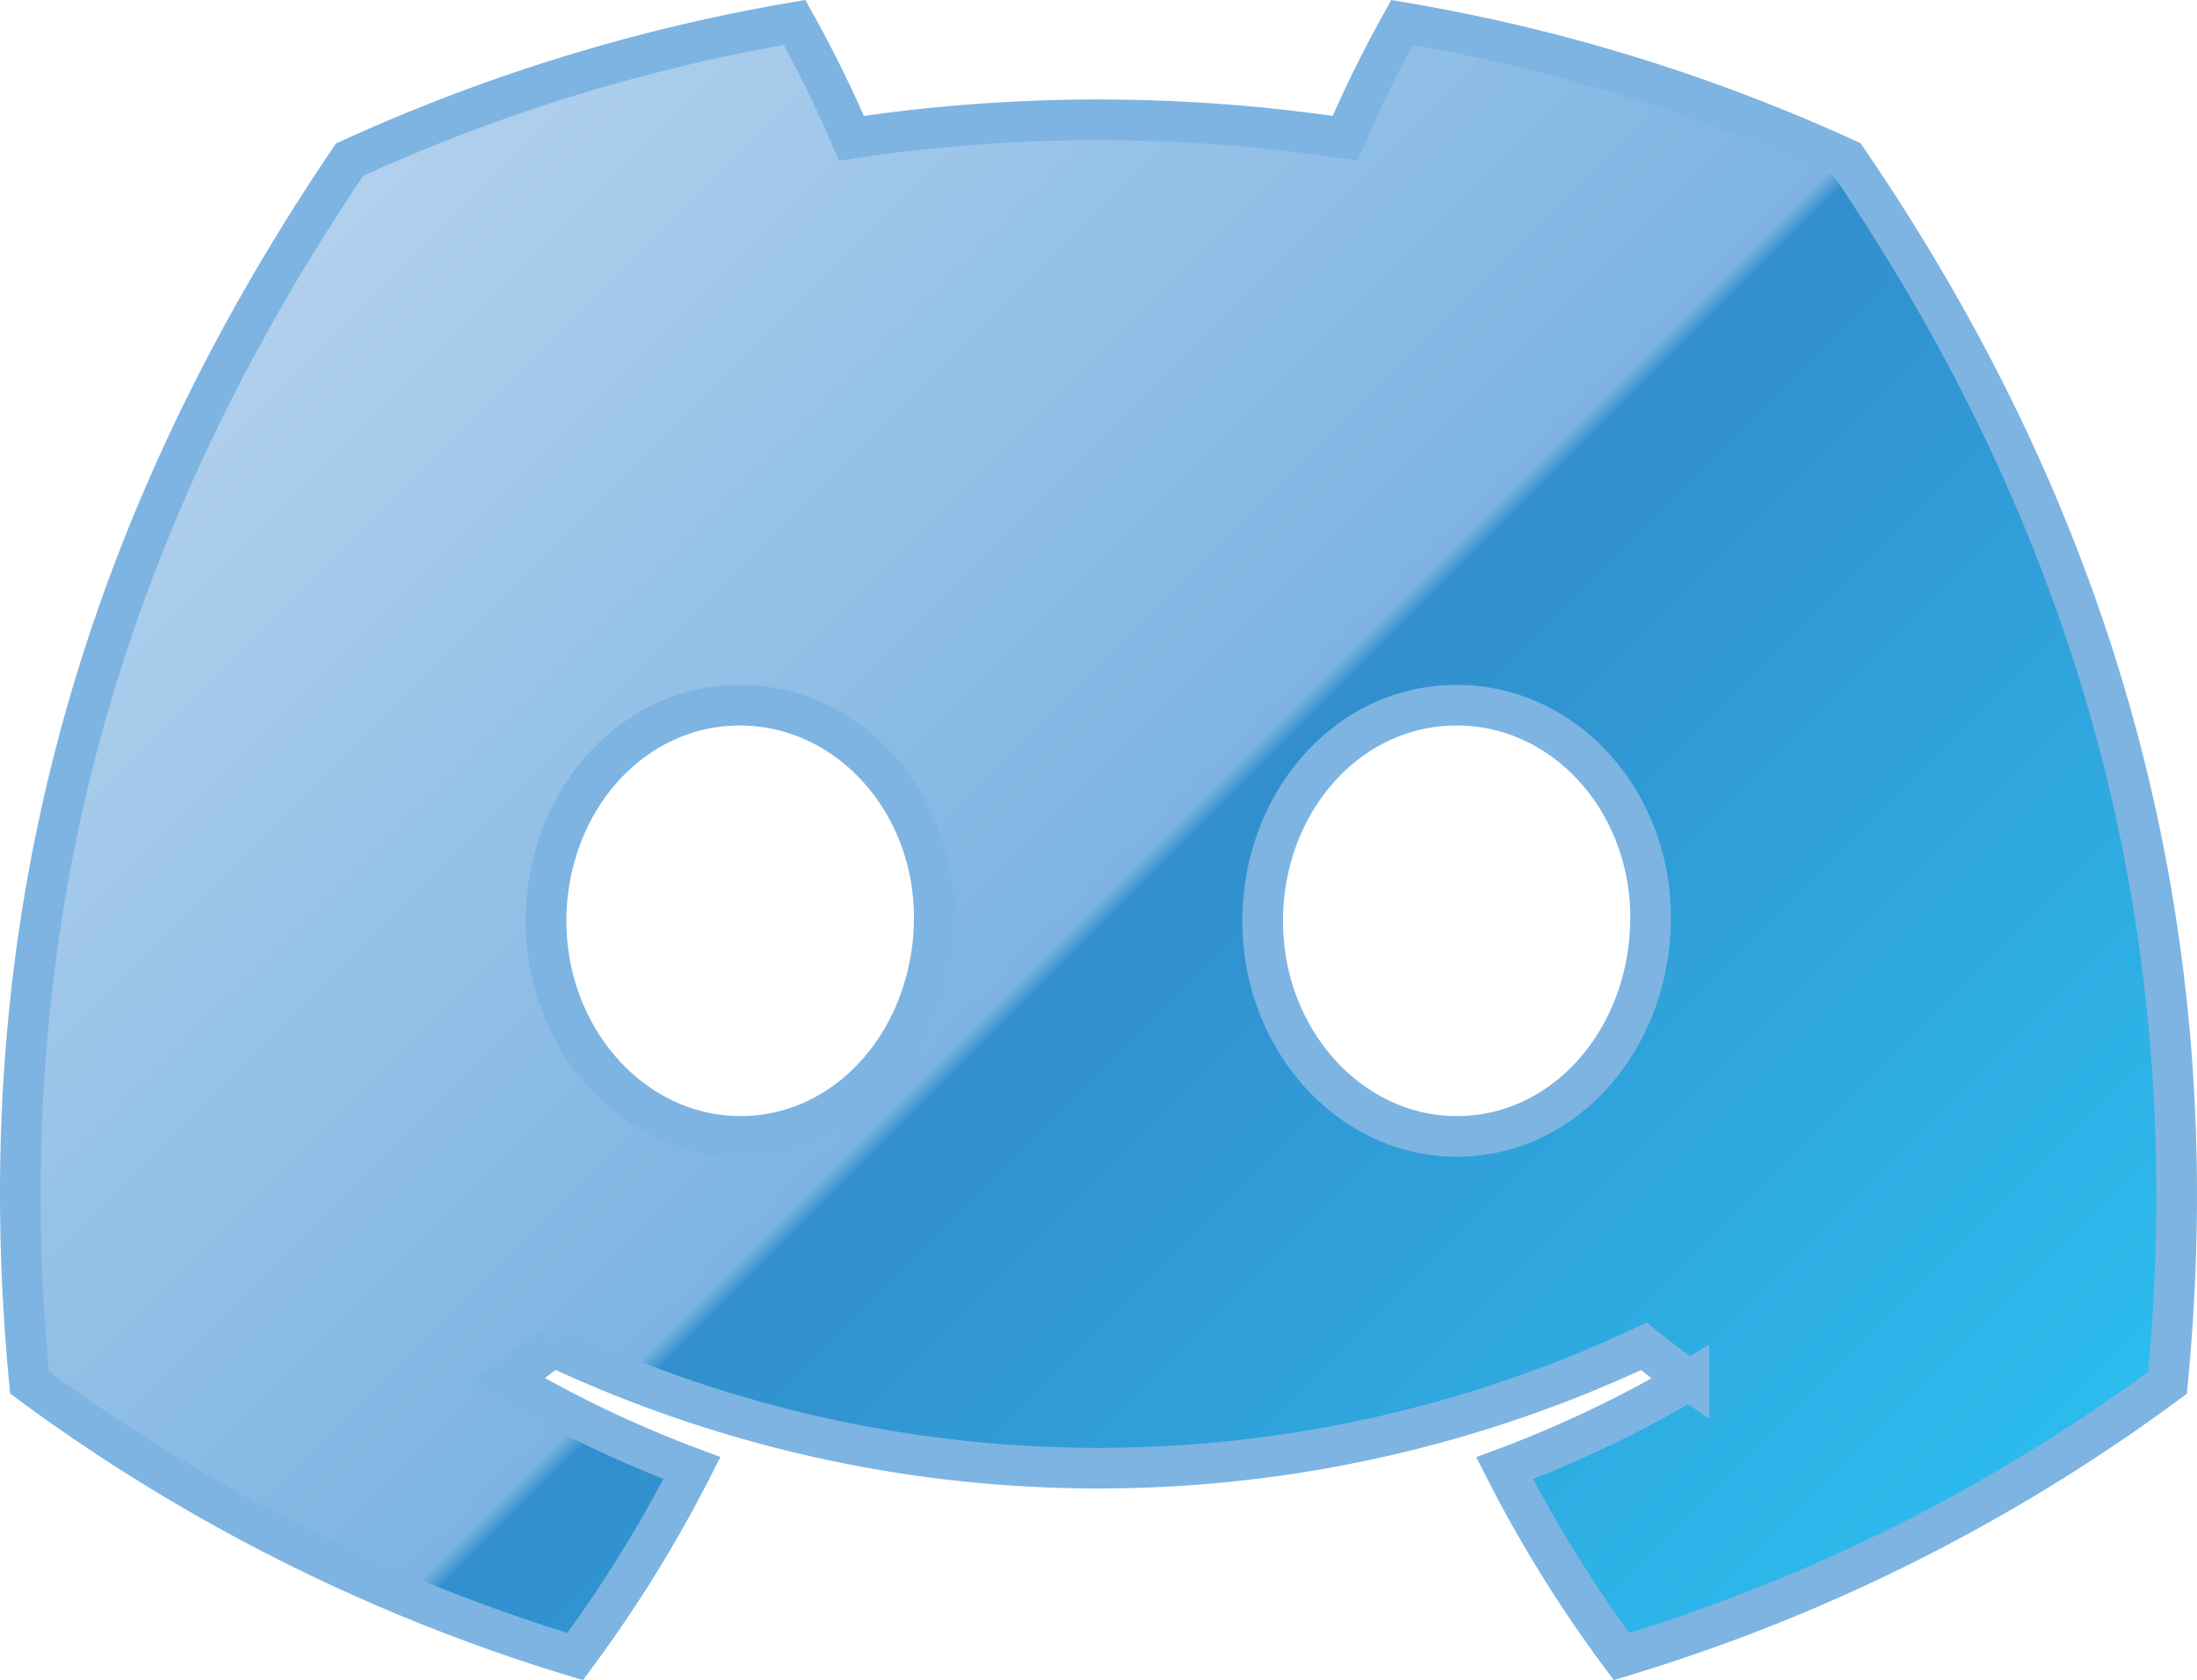 <svg id="Layer_1" data-name="Layer 1" xmlns="http://www.w3.org/2000/svg" xmlns:xlink="http://www.w3.org/1999/xlink" viewBox="0 0 270.23 206.68"><defs><style>.cls-1{stroke:#7db4e2;stroke-miterlimit:10;stroke-width:5px;fill:url(#linear-gradient);}</style><linearGradient id="linear-gradient" x1="41.57" y1="21.01" x2="228.63" y2="208.07" gradientUnits="userSpaceOnUse"><stop offset="0" stop-color="#b2d1ed"/><stop offset="0.49" stop-color="#7db4e2"/><stop offset="0.5" stop-color="#328ecd"/><stop offset="1" stop-color="#2cbdee"/></linearGradient></defs><g id="图层_2" data-name="图层 2"><g id="Discord_Logos" data-name="Discord Logos"><g id="Discord_Logo_-_Large_-_White" data-name="Discord Logo - Large - White"><path class="cls-1" d="M227.17,19.6A219.29,219.29,0,0,0,172.45,2.76a152.94,152.94,0,0,0-7,14.25,203.94,203.94,0,0,0-60.72,0,152.94,152.94,0,0,0-7-14.25A221.06,221.06,0,0,0,43,19.64C8.32,70.87-1.07,120.83,3.63,170.09h0a220.51,220.51,0,0,0,67.11,33.69A162.16,162.16,0,0,0,85.11,180.6a143.15,143.15,0,0,1-22.63-10.8c1.89-1.38,3.75-2.8,5.54-4.18a157.61,157.61,0,0,0,134.18,0c1.82,1.48,3.67,2.9,5.55,4.18a144.08,144.08,0,0,1-22.67,10.82,160.19,160.19,0,0,0,14.37,23.16,219.43,219.43,0,0,0,67.15-33.67h0C272.11,113,257.19,63.49,227.17,19.6ZM91.05,139.8c-13.08,0-23.88-11.87-23.88-26.48S77.6,86.75,91,86.75s24.14,12,23.91,26.57S104.38,139.8,91.05,139.8Zm88.12,0c-13.1,0-23.86-11.87-23.86-26.48s10.43-26.57,23.86-26.57,24.07,12,23.85,26.57S192.5,139.8,179.17,139.8Z"/></g></g></g></svg>